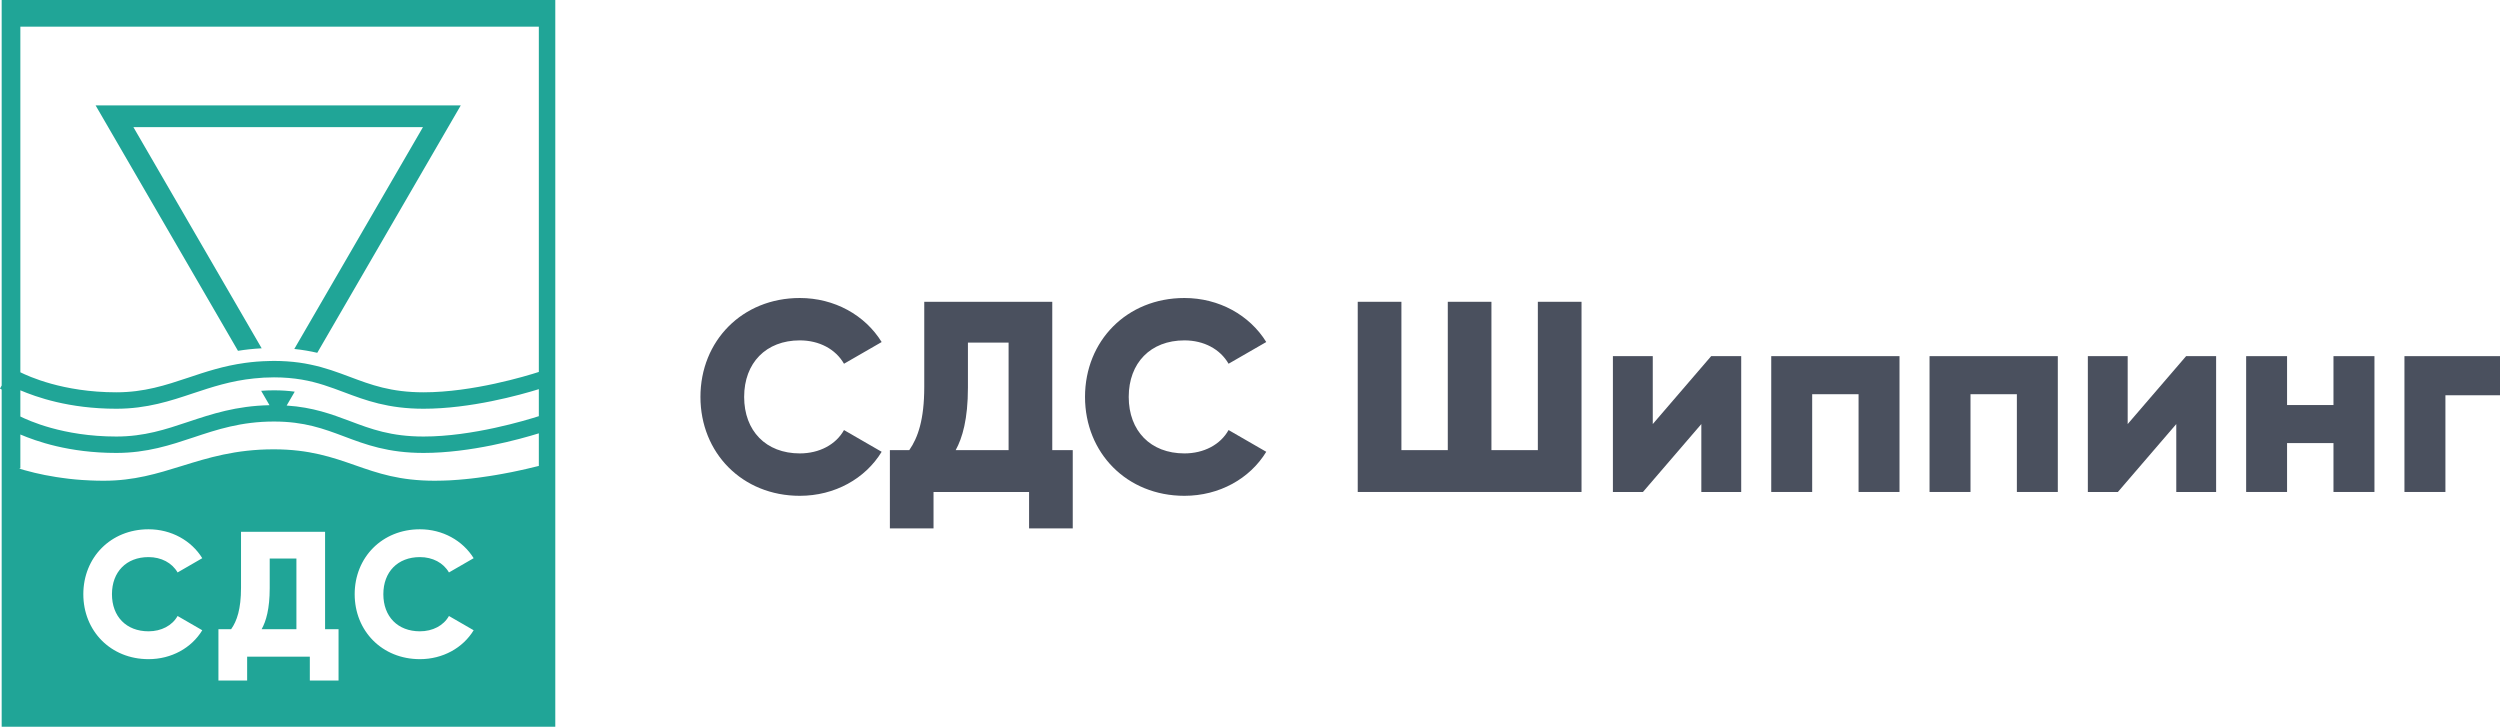 <?xml version="1.0" encoding="UTF-8"?> <svg xmlns="http://www.w3.org/2000/svg" width="258" height="75" viewBox="0 0 258 75" fill="none"> <g opacity="0.75"> <path d="M82.54 46.792C79.047 46.792 76.796 44.467 76.796 40.961C76.796 37.456 79.047 35.127 82.54 35.127C84.54 35.127 86.229 36.024 87.101 37.538L90.987 35.298C89.272 32.518 86.115 30.754 82.54 30.754C76.597 30.754 72.286 35.184 72.286 40.961C72.286 46.736 76.597 51.168 82.54 51.168C86.144 51.168 89.3 49.399 90.987 46.625L87.101 44.382C86.258 45.896 84.54 46.792 82.54 46.792Z" fill="#0D1528"></path> <path d="M108.594 46.454V31.145H95.383V39.951C95.383 43.286 94.736 45.164 93.836 46.454H91.836V54.531H96.34V50.771H106.201V54.531H110.708V46.454H108.594ZM104.087 46.454H98.625C99.326 45.192 99.89 43.23 99.89 40.008V35.354H104.087V46.454Z" fill="#0D1528"></path> <path d="M122.231 46.792C118.735 46.792 116.484 44.466 116.484 40.961C116.484 37.456 118.735 35.127 122.231 35.127C124.231 35.127 125.917 36.023 126.789 37.538L130.678 35.297C128.96 32.518 125.803 30.754 122.231 30.754C116.285 30.754 111.974 35.184 111.974 40.961C111.974 46.735 116.285 51.168 122.231 51.168C125.832 51.168 128.989 49.398 130.678 46.625L126.789 44.381C125.946 45.896 124.231 46.792 122.231 46.792Z" fill="#0D1528"></path> <path d="M158.706 31.145V46.454H153.916V31.145H149.412V46.454H144.626V31.145H140.118V50.771H163.213V31.145H158.706Z" fill="#0D1528"></path> <path d="M176.592 36.755L170.566 43.763V36.755H166.452V50.771H169.552L175.578 43.763V50.771H179.692V36.755H176.592Z" fill="#0D1528"></path> <path d="M182.792 36.755V50.771H187.017V40.683H191.804V50.771H196.029V36.755H182.792Z" fill="#0D1528"></path> <path d="M199.129 36.755V50.771H203.355V40.683H208.141V50.771H212.366V36.755H199.129Z" fill="#0D1528"></path> <path d="M225.606 36.755L219.577 43.763V36.755H215.466V50.771H218.566L224.592 43.763V50.771H228.703V36.755H225.606Z" fill="#0D1528"></path> <path d="M240.815 36.755V41.8H236.025V36.755H231.803V50.771H236.025V45.726H240.815V50.771H245.043V36.755H240.815Z" fill="#0D1528"></path> <path d="M248.139 36.755V50.771H252.367V40.791H258V36.755H248.139Z" fill="#0D1528"></path> </g> <path d="M9.867 10.879L24.559 36.204C25.324 36.08 26.135 35.991 27.005 35.945L13.765 13.118H43.651L30.371 36.014C31.227 36.102 32.01 36.24 32.742 36.41L47.55 10.879H9.867Z" fill="#20A597"></path> <path d="M27.834 57.64V60.697C27.834 62.816 27.464 64.106 27.002 64.93H30.59V57.64H27.834Z" fill="#20A597"></path> <path d="M0.173 0V39.781L0 40.103L0.173 40.197V75H57.306V0H0.173ZM15.328 65.151C16.641 65.151 17.771 64.565 18.327 63.57L20.874 65.042C19.768 66.865 17.7 68.025 15.328 68.025C11.424 68.025 8.599 65.116 8.599 61.321C8.599 57.529 11.424 54.622 15.328 54.622C17.677 54.622 19.75 55.782 20.874 57.605L18.327 59.077C17.753 58.082 16.641 57.493 15.328 57.493C13.033 57.493 11.554 59.024 11.554 61.321C11.554 63.623 13.033 65.151 15.328 65.151ZM34.938 70.233H31.974V67.766H25.505V70.233H22.542V64.93H23.855C24.452 64.088 24.873 62.852 24.873 60.661V54.881H33.548V64.93H34.938V70.233ZM43.335 65.151C44.648 65.151 45.775 64.565 46.331 63.57L48.881 65.042C47.774 66.865 45.699 68.025 43.335 68.025C39.431 68.025 36.603 65.116 36.603 61.321C36.603 57.529 39.431 54.622 43.335 54.622C45.681 54.622 47.751 55.782 48.881 57.605L46.331 59.077C45.757 58.082 44.648 57.493 43.335 57.493C41.04 57.493 39.561 59.024 39.561 61.321C39.561 63.623 41.04 65.151 43.335 65.151ZM55.608 48.084C55.213 48.185 54.769 48.292 54.3 48.398C54.119 48.439 53.935 48.48 53.746 48.52C53.639 48.545 53.532 48.568 53.42 48.591C53.224 48.634 53.017 48.675 52.806 48.721C52.489 48.782 52.158 48.85 51.821 48.908C51.645 48.939 51.467 48.969 51.288 49.002C51.237 49.01 51.189 49.02 51.14 49.028C50.939 49.063 50.732 49.094 50.526 49.127C50.271 49.167 50.011 49.206 49.745 49.241C49.598 49.264 49.447 49.287 49.294 49.304C49.07 49.332 48.845 49.358 48.616 49.386C48.425 49.406 48.228 49.429 48.029 49.447C47.797 49.469 47.563 49.492 47.326 49.51C47.157 49.523 46.981 49.535 46.81 49.546C46.663 49.558 46.52 49.563 46.372 49.574C46.142 49.586 45.915 49.594 45.686 49.599C45.413 49.609 45.14 49.612 44.87 49.612C41.223 49.612 38.997 48.837 36.639 48.01C34.328 47.203 31.939 46.37 28.246 46.37C24.299 46.37 21.471 47.248 18.737 48.096C16.215 48.876 13.841 49.612 10.713 49.612C10.238 49.612 9.777 49.604 9.328 49.581C9.155 49.576 8.989 49.569 8.818 49.553C8.693 49.551 8.565 49.541 8.446 49.533C7.989 49.5 7.545 49.462 7.12 49.411C6.872 49.386 6.635 49.353 6.403 49.317C6.197 49.292 5.99 49.261 5.789 49.228C4.983 49.104 4.243 48.952 3.57 48.792C3.552 48.787 3.534 48.782 3.522 48.779C3.175 48.698 2.848 48.614 2.545 48.525C2.392 48.485 2.244 48.439 2.101 48.396C2.06 48.38 2.025 48.373 1.984 48.36C1.948 48.35 2.137 48.337 2.101 48.322V44.84C3.723 45.522 7.086 46.743 12.003 46.743C15.167 46.743 17.6 45.928 19.956 45.144C22.376 44.337 24.873 43.502 28.277 43.502C31.419 43.502 33.408 44.251 35.514 45.04C37.737 45.88 40.04 46.743 43.715 46.743C48.55 46.743 53.639 45.33 55.608 44.72V48.084ZM55.608 42.949C54.307 43.367 48.769 45.05 43.715 45.05C40.349 45.05 38.293 44.279 36.116 43.456C34.242 42.756 32.316 42.03 29.583 41.852L30.416 40.42C29.766 40.331 29.062 40.281 28.277 40.281C27.816 40.281 27.377 40.298 26.951 40.331L27.813 41.816C24.37 41.888 21.856 42.725 19.418 43.537C17.09 44.317 14.889 45.05 12.003 45.05C6.459 45.05 2.889 43.367 2.101 42.984V40.281C3.723 40.964 7.086 42.182 12.003 42.182C15.167 42.182 17.6 41.37 19.956 40.58C21.856 39.951 23.807 39.301 26.209 39.055C26.862 38.984 27.548 38.943 28.277 38.943C29.348 38.943 30.286 39.032 31.136 39.174C32.791 39.456 34.127 39.961 35.514 40.481C37.737 41.316 40.04 42.182 43.715 42.182C48.55 42.182 53.639 40.773 55.608 40.161V42.949ZM55.608 38.385C54.307 38.806 48.769 40.486 43.715 40.486C40.349 40.486 38.293 39.715 36.116 38.897C34.856 38.425 33.571 37.94 32.033 37.623C31.299 37.466 30.506 37.352 29.626 37.293C29.198 37.265 28.749 37.247 28.277 37.247C28.104 37.247 27.933 37.247 27.767 37.258C26.88 37.275 26.056 37.346 25.281 37.453C23.057 37.76 21.216 38.377 19.418 38.979C17.09 39.755 14.889 40.486 12.003 40.486C6.459 40.486 2.889 38.806 2.101 38.42V2.752H55.608V38.385Z" fill="#20A597"></path> </svg> 